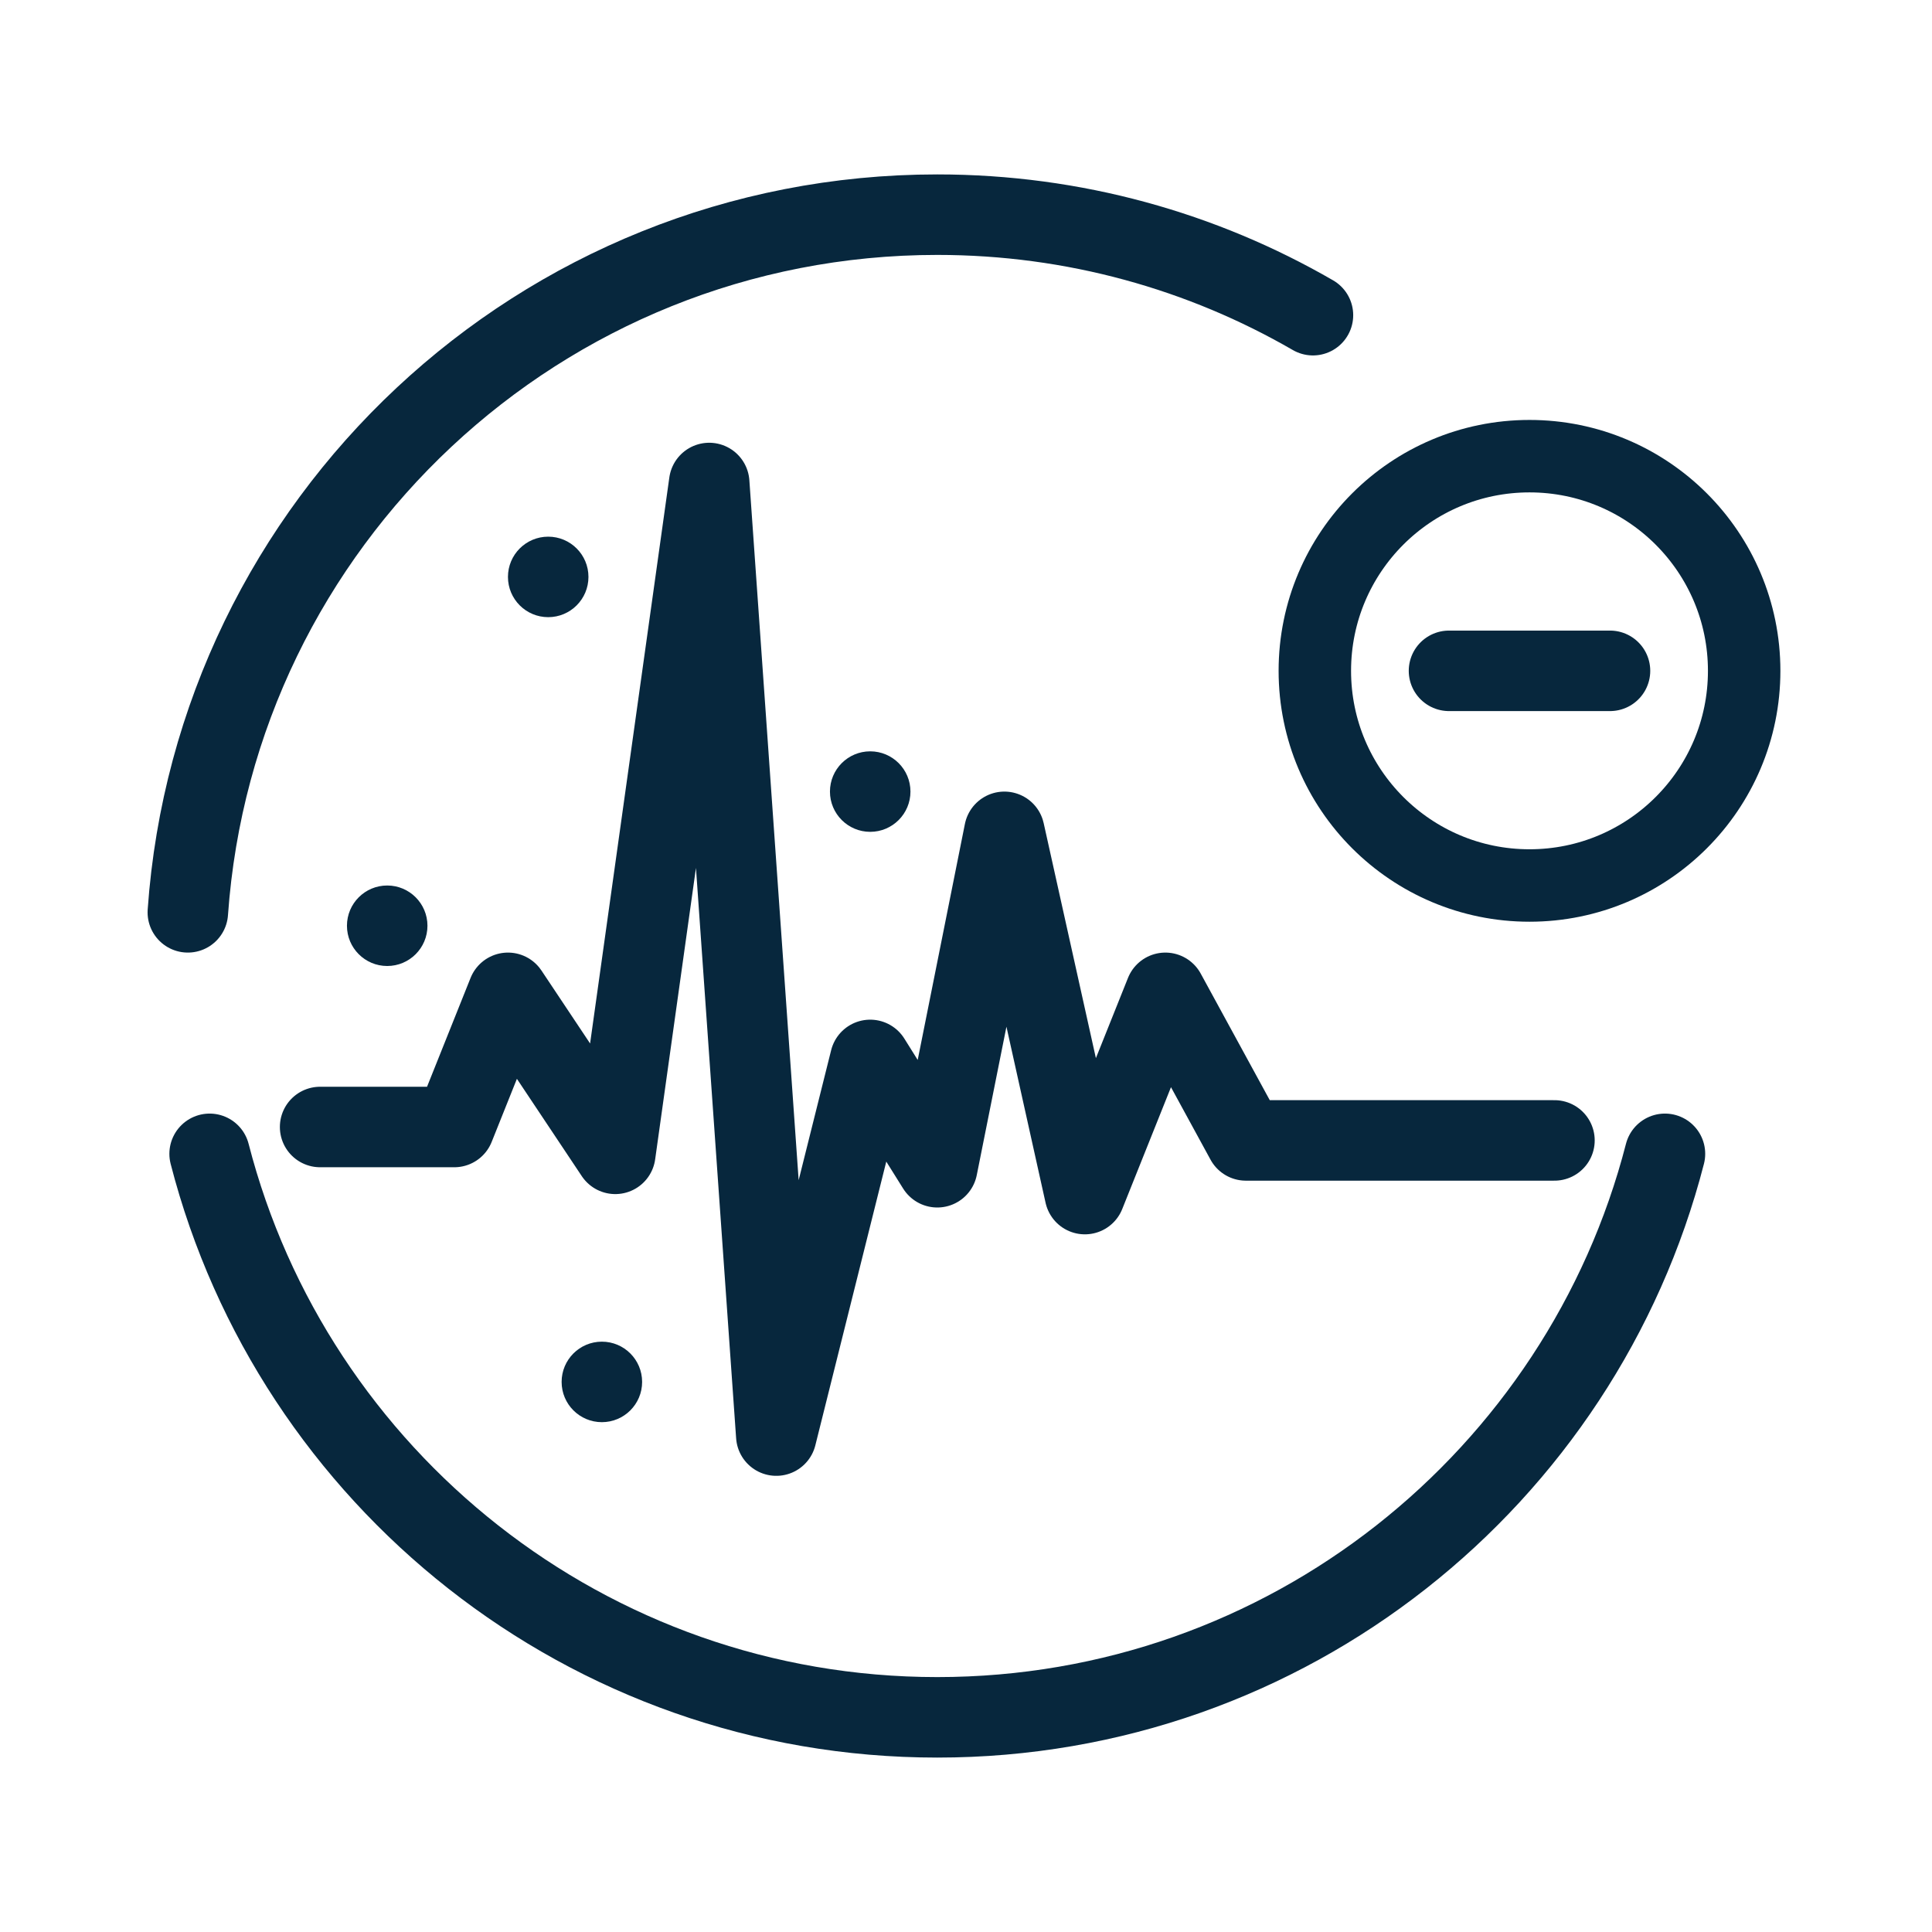 <svg width="72" height="72" viewBox="0 0 72 72" fill="none" xmlns="http://www.w3.org/2000/svg">
<path d="M11.93 42H16.93L18.93 37L22.93 43L26.43 18L28.93 53.5L32.43 39.5L34.93 43.5L37.43 31L40.43 44.5L43.43 37L46.43 42.5H57.93" stroke="#07273D" stroke-width="3" stroke-linecap="round" stroke-linejoin="round"/>
<circle cx="20.43" cy="21.5" r="1.5" fill="#07273D"/>
<circle cx="14.43" cy="34.5" r="1.5" fill="#07273D"/>
<circle cx="22.43" cy="51.5" r="1.5" fill="#07273D"/>
<circle cx="32.43" cy="29.5" r="1.5" fill="#07273D"/>
<circle cx="57" cy="25" r="8" stroke="#07273D" stroke-width="2.7" stroke-linecap="round" stroke-linejoin="round"/>
<path d="M60 25H54" stroke="#07273D" stroke-width="3" stroke-linecap="round" stroke-linejoin="round"/>
<path d="M7 34C8.025 19.469 20.138 8 34.93 8C40.03 8 44.811 9.364 48.93 11.746M7.812 43C10.92 55.077 21.883 64 34.93 64C47.977 64 58.939 55.077 62.048 43" stroke="#07273D" stroke-width="3" stroke-linecap="round" stroke-linejoin="round"/>
</svg>
